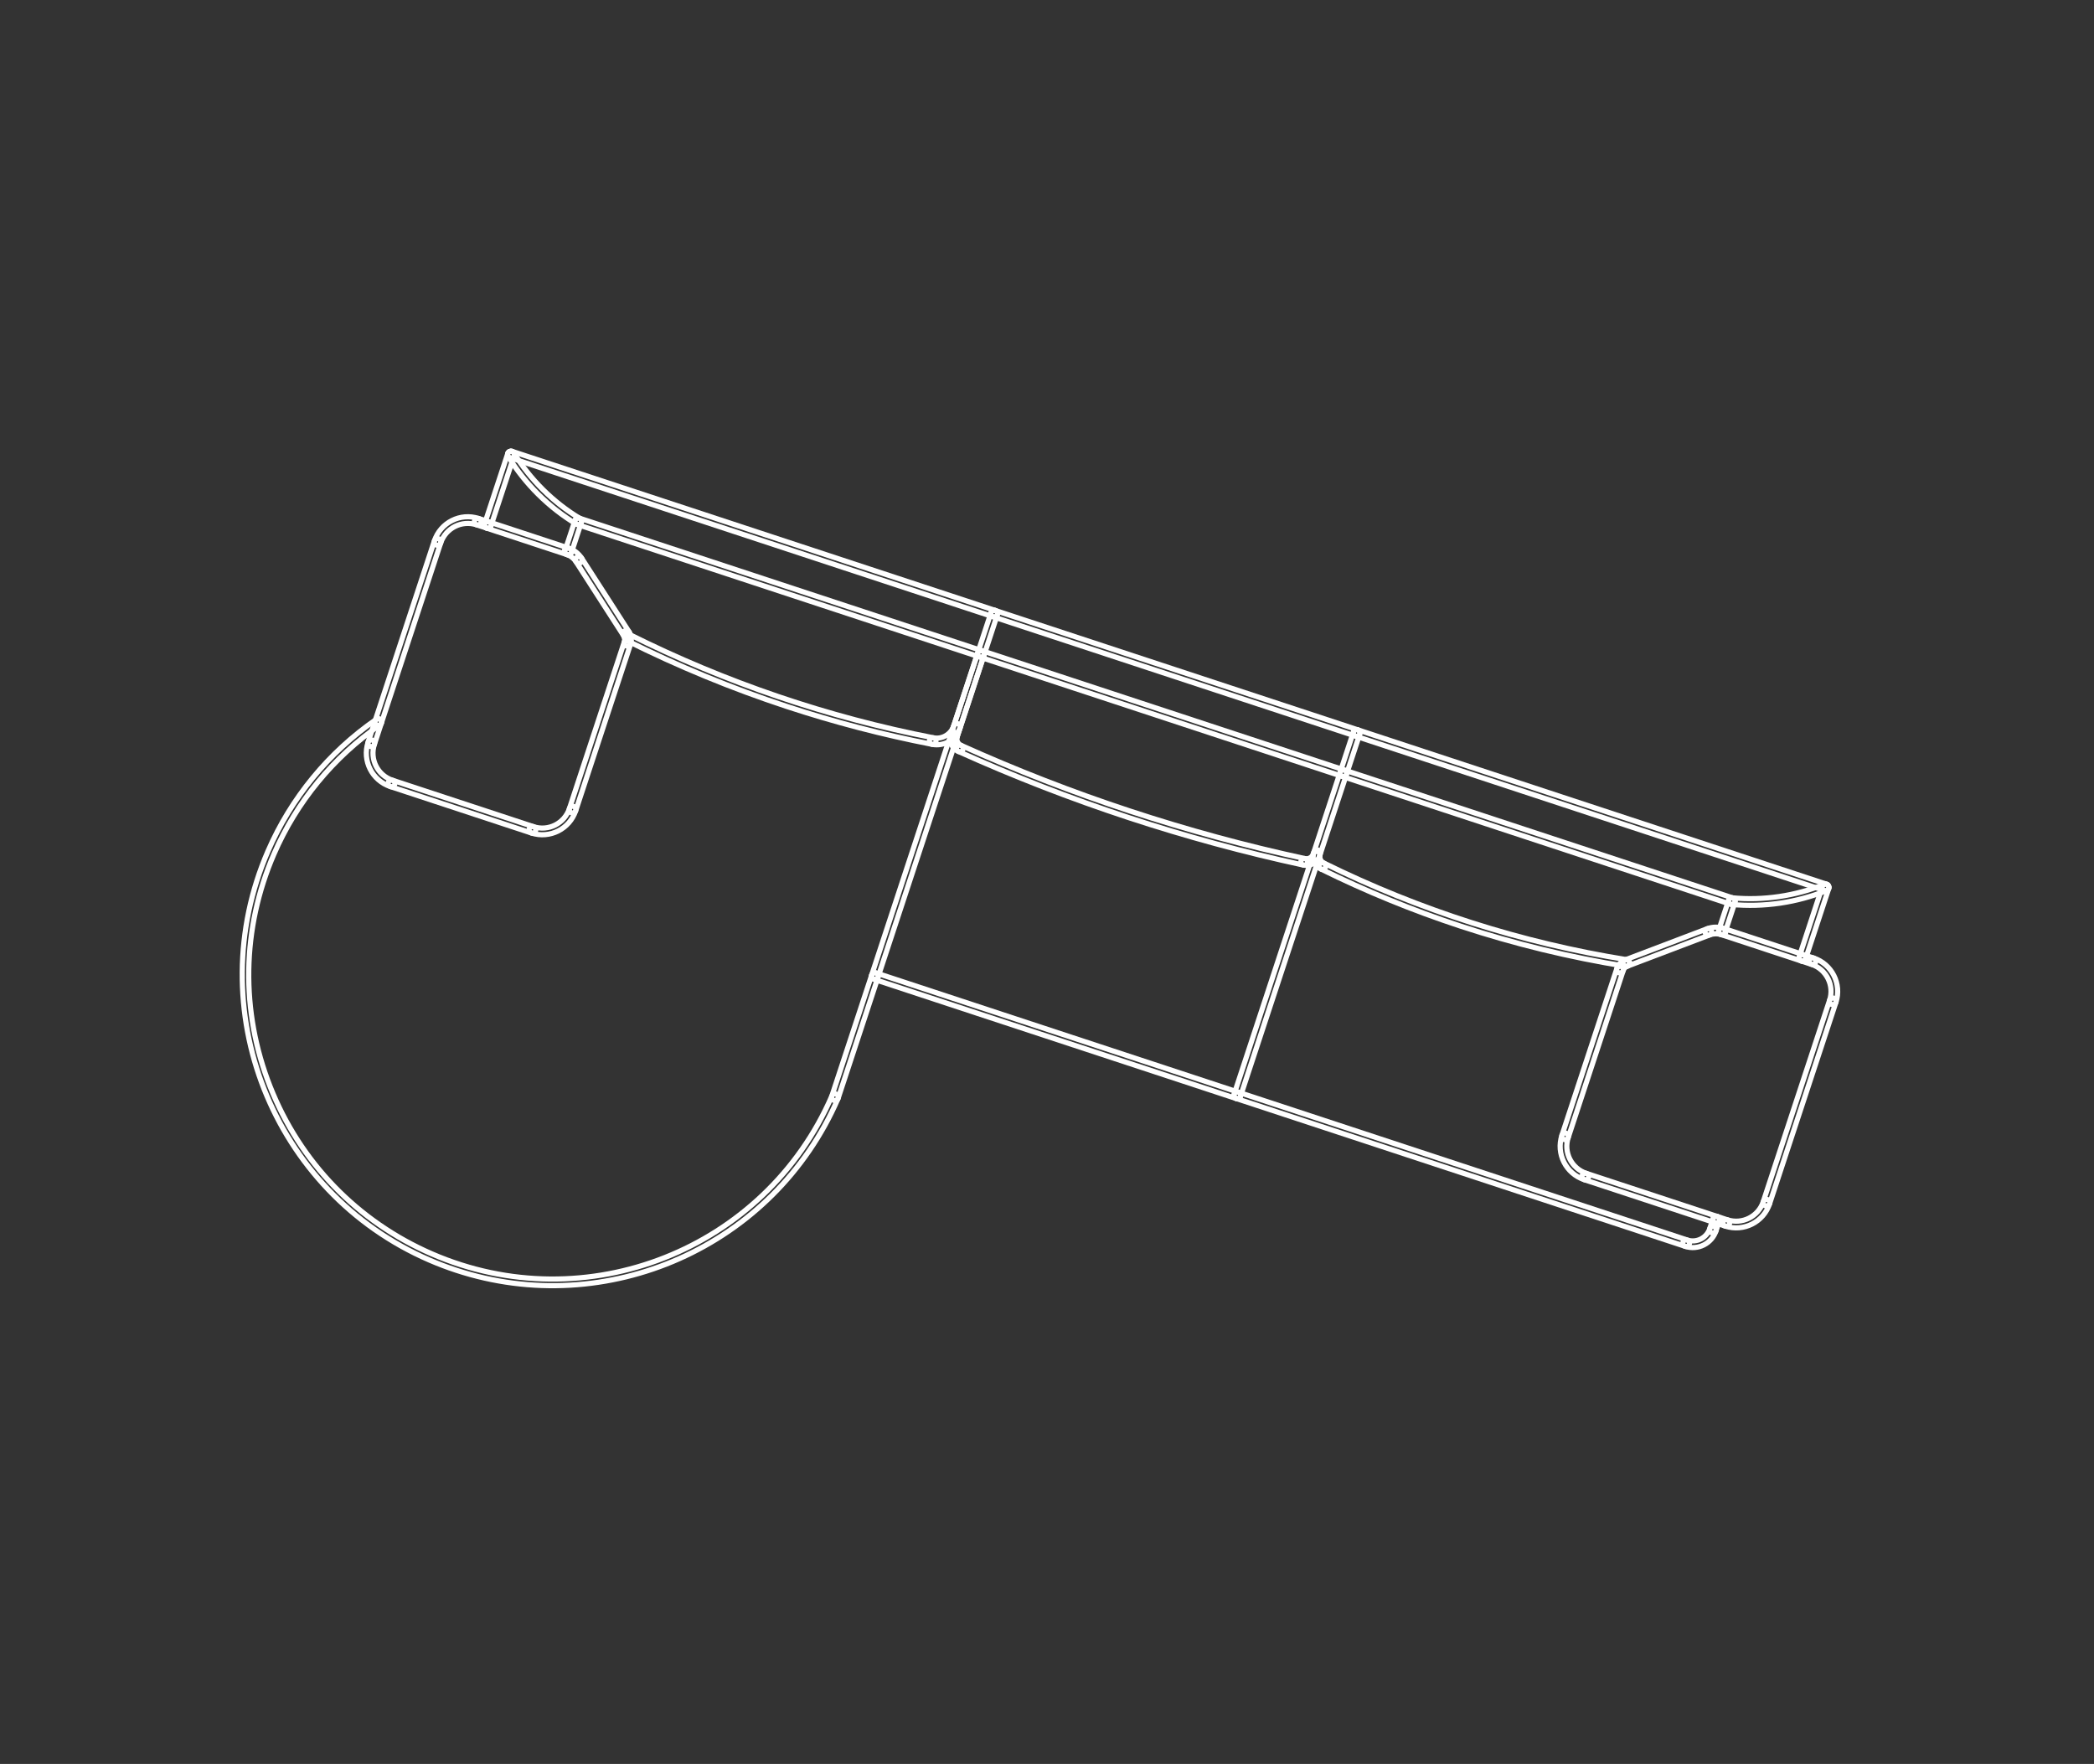 <?xml version="1.0" encoding="UTF-8"?> <svg xmlns="http://www.w3.org/2000/svg" width="203" height="171" viewBox="0 0 203 171" fill="none"><rect x="0" y="0" width="203" height="171" fill="#333333" stroke="none"/> <path d="M84.712 94.926C84.881 94.982 85.064 94.89 85.12 94.72L96.689 59.585C96.744 59.416 96.652 59.233 96.483 59.177C96.313 59.121 96.131 59.214 96.075 59.383L84.506 94.518C84.45 94.688 84.544 94.871 84.712 94.926Z" stroke="white" stroke-width="0.5"></path> <path d="M92.944 72.862C93.099 72.913 93.27 72.84 93.34 72.687C93.412 72.525 93.339 72.333 93.177 72.261C92.847 72.113 92.685 71.742 92.798 71.398C92.854 71.229 92.761 71.046 92.592 70.99C92.423 70.934 92.24 71.027 92.184 71.196C91.967 71.856 92.28 72.566 92.912 72.85C92.923 72.855 92.932 72.858 92.944 72.862Z" stroke="white" stroke-width="0.5"></path> <path d="M44.206 123.134C58.819 127.946 75.004 120.884 81.241 106.497C81.313 106.332 81.236 106.143 81.072 106.072C80.897 105.982 80.717 106.078 80.647 106.241C74.182 121.152 56.793 128.033 41.879 121.559C34.657 118.427 29.085 112.67 26.192 105.348C23.298 98.025 23.43 90.016 26.561 82.792C28.755 77.733 32.313 73.401 36.848 70.267C36.995 70.166 37.032 69.965 36.931 69.817C36.828 69.671 36.629 69.633 36.482 69.735C31.846 72.938 28.211 77.364 25.968 82.535C19.362 97.773 26.384 115.545 41.623 122.152C42.476 122.52 43.339 122.849 44.206 123.134Z" stroke="white" stroke-width="0.5"></path> <path d="M55.954 50.844C56.094 50.89 56.252 50.834 56.332 50.704C56.423 50.551 56.374 50.352 56.221 50.261C53.616 48.69 51.399 46.488 49.807 43.892C49.715 43.742 49.513 43.694 49.363 43.786C49.21 43.878 49.164 44.078 49.256 44.231C50.9 46.913 53.193 49.189 55.886 50.813C55.909 50.828 55.932 50.837 55.954 50.844Z" stroke="white" stroke-width="0.5"></path> <path d="M90.32 72.149C90.332 72.153 90.346 72.157 90.359 72.159C91.533 72.387 92.698 71.704 93.072 70.569C93.127 70.399 93.035 70.216 92.866 70.161C92.697 70.105 92.514 70.197 92.458 70.367C92.186 71.192 91.336 71.691 90.482 71.525C90.305 71.492 90.137 71.606 90.103 71.781C90.072 71.941 90.168 72.099 90.32 72.149Z" stroke="white" stroke-width="0.5"></path> <path d="M56.011 54.591C56.099 54.62 56.2 54.61 56.287 54.556C56.437 54.459 56.48 54.259 56.383 54.108C56.089 53.651 55.643 53.307 55.127 53.137C54.958 53.081 54.775 53.173 54.719 53.343C54.664 53.512 54.756 53.695 54.925 53.751C55.301 53.875 55.627 54.126 55.841 54.459C55.881 54.524 55.942 54.569 56.011 54.591Z" stroke="white" stroke-width="0.5"></path> <path d="M60.729 62.625C60.899 62.681 61.081 62.59 61.137 62.419C61.265 62.03 61.211 61.609 60.989 61.265C60.895 61.116 60.694 61.072 60.542 61.169C60.392 61.265 60.349 61.466 60.446 61.614C60.562 61.794 60.589 62.013 60.523 62.215C60.467 62.388 60.56 62.569 60.729 62.625Z" stroke="white" stroke-width="0.5"></path> <path d="M54.99 53.769C55.16 53.825 55.342 53.733 55.398 53.563L56.362 50.635C56.418 50.466 56.326 50.283 56.156 50.227C55.987 50.171 55.804 50.264 55.748 50.433L54.784 53.361C54.728 53.53 54.822 53.714 54.99 53.769Z" stroke="white" stroke-width="0.5"></path> <path d="M42.317 52.844C42.486 52.9 42.669 52.807 42.725 52.638C43.2 51.193 44.764 50.404 46.209 50.88C46.378 50.936 46.561 50.843 46.617 50.674C46.673 50.505 46.58 50.322 46.411 50.266C44.627 49.679 42.698 50.652 42.111 52.436C42.055 52.605 42.148 52.788 42.317 52.844Z" stroke="white" stroke-width="0.5"></path> <path d="M51.515 80.753C53.299 81.34 55.228 80.367 55.815 78.583C55.871 78.414 55.779 78.231 55.609 78.175C55.44 78.12 55.257 78.212 55.202 78.381C54.726 79.826 53.162 80.615 51.717 80.139C51.548 80.084 51.365 80.176 51.309 80.345C51.254 80.514 51.346 80.697 51.515 80.753Z" stroke="white" stroke-width="0.5"></path> <path d="M37.853 76.255C38.022 76.311 38.205 76.219 38.261 76.049C38.317 75.88 38.224 75.697 38.055 75.641C36.61 75.166 35.821 73.602 36.297 72.157C36.353 71.988 36.261 71.805 36.091 71.749C35.922 71.694 35.739 71.786 35.683 71.955C35.096 73.739 36.069 75.668 37.853 76.255Z" stroke="white" stroke-width="0.5"></path> <path d="M46.209 50.88L47.185 51.201C47.354 51.257 47.537 51.165 47.593 50.995C47.648 50.826 47.556 50.643 47.387 50.587L46.411 50.266C46.241 50.21 46.058 50.303 46.003 50.472C45.947 50.641 46.04 50.825 46.209 50.88Z" stroke="white" stroke-width="0.5"></path> <path d="M76.259 68.48C80.872 69.999 85.581 71.228 90.359 72.157C90.534 72.19 90.704 72.076 90.738 71.902C90.772 71.727 90.676 71.552 90.483 71.523C80.243 69.532 70.33 66.159 61.008 61.499C60.853 61.426 60.653 61.484 60.575 61.644C60.494 61.803 60.559 61.998 60.719 62.078C65.74 64.587 70.935 66.727 76.259 68.48Z" stroke="white" stroke-width="0.5"></path> <path d="M60.62 61.748C60.708 61.777 60.809 61.767 60.895 61.712C61.045 61.616 61.088 61.415 60.992 61.265L56.386 54.108C56.291 53.96 56.09 53.914 55.938 54.011C55.788 54.107 55.745 54.308 55.842 54.458L60.448 61.615C60.49 61.681 60.551 61.725 60.62 61.748Z" stroke="white" stroke-width="0.5"></path> <path d="M80.843 106.677C81.012 106.733 81.195 106.641 81.251 106.471L85.119 94.725C85.174 94.555 85.082 94.373 84.913 94.317C84.743 94.261 84.561 94.353 84.505 94.523L80.637 106.269C80.581 106.439 80.675 106.622 80.843 106.677Z" stroke="white" stroke-width="0.5"></path> <path d="M36.564 70.305C36.734 70.361 36.916 70.269 36.972 70.1L42.722 52.637C42.778 52.468 42.686 52.285 42.516 52.229C42.347 52.173 42.164 52.266 42.108 52.435L36.358 69.899C36.303 70.067 36.396 70.25 36.564 70.305Z" stroke="white" stroke-width="0.5"></path> <path d="M55.407 78.79C55.577 78.846 55.76 78.754 55.815 78.584L61.138 62.418C61.194 62.249 61.102 62.066 60.932 62.01C60.763 61.955 60.58 62.047 60.525 62.216L55.202 78.382C55.146 78.552 55.238 78.734 55.407 78.79Z" stroke="white" stroke-width="0.5"></path> <path d="M37.851 76.254L51.515 80.753C51.685 80.809 51.868 80.717 51.923 80.547C51.979 80.378 51.887 80.195 51.718 80.139L38.053 75.64C37.884 75.584 37.701 75.677 37.645 75.846C37.59 76.015 37.683 76.198 37.851 76.254Z" stroke="white" stroke-width="0.5"></path> <path d="M55.956 50.842L94.997 63.696C95.166 63.752 95.349 63.66 95.405 63.49C95.46 63.321 95.368 63.138 95.199 63.083L56.158 50.228C55.989 50.172 55.806 50.264 55.75 50.434C55.694 50.604 55.788 50.786 55.956 50.842Z" stroke="white" stroke-width="0.5"></path> <path d="M47.184 51.199C47.353 51.255 47.536 51.163 47.592 50.993L49.842 44.161C49.897 43.992 49.805 43.809 49.636 43.753C49.466 43.698 49.283 43.79 49.228 43.959L46.978 50.791C46.922 50.961 47.015 51.143 47.184 51.199Z" stroke="white" stroke-width="0.5"></path> <path d="M49.433 44.366L96.281 59.791C96.45 59.847 96.633 59.755 96.689 59.585C96.744 59.416 96.652 59.233 96.483 59.177L49.636 43.752C49.466 43.696 49.283 43.788 49.227 43.958C49.172 44.127 49.264 44.31 49.433 44.366Z" stroke="white" stroke-width="0.5"></path> <path d="M126.332 83.856C126.343 83.86 126.355 83.863 126.365 83.865C127.042 84.012 127.717 83.626 127.934 82.968C127.99 82.799 127.898 82.616 127.728 82.56C127.559 82.504 127.376 82.597 127.32 82.766C127.207 83.11 126.855 83.311 126.502 83.234C126.328 83.196 126.157 83.307 126.117 83.48C126.081 83.644 126.176 83.805 126.332 83.856Z" stroke="white" stroke-width="0.5"></path> <path d="M92.389 71.605C92.558 71.661 92.741 71.568 92.797 71.399L95.4 63.492C95.456 63.322 95.364 63.139 95.195 63.084C95.025 63.028 94.842 63.12 94.787 63.289L92.183 71.197C92.127 71.366 92.221 71.549 92.389 71.605Z" stroke="white" stroke-width="0.5"></path> <path d="M96.279 59.792L131.414 71.36C131.584 71.416 131.766 71.324 131.822 71.155C131.878 70.985 131.786 70.802 131.616 70.747L96.481 59.178C96.312 59.122 96.129 59.214 96.073 59.384C96.017 59.553 96.111 59.736 96.279 59.792Z" stroke="white" stroke-width="0.5"></path> <path d="M84.712 94.929L119.847 106.498C120.017 106.554 120.199 106.462 120.255 106.292C120.311 106.123 120.219 105.94 120.049 105.884L84.914 94.315C84.745 94.26 84.562 94.352 84.506 94.521C84.451 94.691 84.544 94.874 84.712 94.929Z" stroke="white" stroke-width="0.5"></path> <path d="M94.995 63.697L130.13 75.266C130.3 75.322 130.483 75.229 130.538 75.06C130.594 74.89 130.502 74.708 130.332 74.652L95.197 63.083C95.028 63.027 94.845 63.119 94.789 63.289C94.733 63.459 94.827 63.642 94.995 63.697Z" stroke="white" stroke-width="0.5"></path> <path d="M109.35 79.239C114.938 81.079 120.623 82.626 126.366 83.865C126.542 83.902 126.712 83.791 126.751 83.617C126.788 83.443 126.672 83.271 126.503 83.234C115.058 80.765 103.847 77.072 93.18 72.261C93.015 72.193 92.825 72.26 92.753 72.423C92.68 72.585 92.752 72.776 92.915 72.85C98.269 75.265 103.76 77.398 109.35 79.239Z" stroke="white" stroke-width="0.5"></path> <path d="M47.181 51.201L54.987 53.772C55.157 53.827 55.34 53.735 55.395 53.566C55.451 53.396 55.359 53.214 55.19 53.158L47.383 50.587C47.213 50.531 47.031 50.624 46.975 50.793C46.919 50.962 47.011 51.145 47.181 51.201Z" stroke="white" stroke-width="0.5"></path> <path d="M35.888 72.361C36.057 72.417 36.24 72.325 36.296 72.156L36.973 70.1C37.029 69.93 36.936 69.748 36.767 69.692C36.598 69.636 36.415 69.728 36.359 69.898L35.682 71.953C35.627 72.123 35.72 72.306 35.888 72.361Z" stroke="white" stroke-width="0.5"></path> <path d="M119.845 106.495C120.015 106.551 120.197 106.459 120.253 106.29L131.822 71.155C131.878 70.985 131.786 70.802 131.616 70.747C131.447 70.691 131.264 70.783 131.208 70.953L119.639 106.087C119.584 106.257 119.677 106.44 119.845 106.495Z" stroke="white" stroke-width="0.5"></path> <path d="M130.13 75.266L167.788 87.665C167.957 87.721 168.14 87.629 168.196 87.459C168.252 87.29 168.159 87.107 167.99 87.051L130.332 74.652C130.163 74.596 129.98 74.688 129.924 74.858C129.868 75.028 129.962 75.21 130.13 75.266Z" stroke="white" stroke-width="0.5"></path> <path d="M119.848 106.495L163.361 120.822C163.53 120.878 163.713 120.786 163.769 120.616C163.824 120.447 163.732 120.264 163.563 120.209L120.05 105.881C119.881 105.825 119.698 105.918 119.642 106.087C119.586 106.256 119.68 106.44 119.848 106.495Z" stroke="white" stroke-width="0.5"></path> <path d="M131.416 71.362L176.88 86.332C177.05 86.388 177.232 86.296 177.288 86.126C177.344 85.957 177.252 85.774 177.082 85.718L131.618 70.748C131.448 70.692 131.265 70.785 131.21 70.954C131.154 71.124 131.247 71.307 131.416 71.362Z" stroke="white" stroke-width="0.5"></path> <path d="M167.787 87.665C167.811 87.673 167.834 87.678 167.859 87.68C170.99 87.974 174.186 87.505 177.102 86.325C177.267 86.258 177.348 86.07 177.281 85.903C177.215 85.74 177.026 85.659 176.86 85.725C174.038 86.866 170.947 87.32 167.918 87.037C167.74 87.021 167.583 87.15 167.566 87.328C167.553 87.482 167.647 87.619 167.787 87.665Z" stroke="white" stroke-width="0.5"></path> <path d="M165.515 90.645C165.584 90.667 165.659 90.667 165.731 90.639C166.101 90.499 166.512 90.49 166.888 90.613C167.057 90.669 167.24 90.577 167.296 90.407C167.352 90.238 167.26 90.055 167.09 89.999C166.574 89.83 166.011 89.843 165.503 90.035C165.336 90.098 165.252 90.284 165.315 90.452C165.35 90.547 165.427 90.615 165.515 90.645Z" stroke="white" stroke-width="0.5"></path> <path d="M156.948 94.303C157.117 94.358 157.299 94.267 157.356 94.097C157.422 93.894 157.574 93.734 157.775 93.659C157.941 93.595 158.025 93.41 157.962 93.243C157.896 93.074 157.71 92.991 157.545 93.055C157.162 93.2 156.868 93.506 156.74 93.895C156.685 94.065 156.778 94.247 156.948 94.303Z" stroke="white" stroke-width="0.5"></path> <path d="M166.824 90.593C166.993 90.649 167.176 90.557 167.232 90.387L168.196 87.459C168.252 87.29 168.159 87.107 167.99 87.051C167.821 86.996 167.638 87.088 167.582 87.257L166.618 90.185C166.562 90.355 166.656 90.538 166.824 90.593Z" stroke="white" stroke-width="0.5"></path> <path d="M177.573 97.375C177.742 97.431 177.925 97.339 177.981 97.169C178.568 95.386 177.594 93.456 175.81 92.869C175.64 92.813 175.458 92.905 175.402 93.075C175.346 93.244 175.438 93.427 175.608 93.483C177.054 93.959 177.843 95.522 177.367 96.967C177.311 97.137 177.405 97.32 177.573 97.375Z" stroke="white" stroke-width="0.5"></path> <path d="M153.588 114.364C153.757 114.419 153.94 114.327 153.996 114.158C154.052 113.988 153.959 113.806 153.79 113.75C152.344 113.274 151.555 111.71 152.031 110.265C152.086 110.096 151.994 109.913 151.825 109.857C151.655 109.802 151.473 109.894 151.417 110.063C150.829 111.847 151.804 113.776 153.588 114.364Z" stroke="white" stroke-width="0.5"></path> <path d="M167.251 118.862C169.035 119.449 170.965 118.476 171.552 116.693C171.608 116.523 171.516 116.34 171.347 116.285C171.177 116.229 170.994 116.321 170.939 116.491C170.463 117.936 168.899 118.724 167.453 118.248C167.284 118.192 167.101 118.285 167.045 118.454C166.989 118.624 167.082 118.806 167.251 118.862Z" stroke="white" stroke-width="0.5"></path> <path d="M174.632 93.164L175.608 93.486C175.777 93.541 175.96 93.449 176.016 93.28C176.072 93.11 175.979 92.927 175.81 92.872L174.834 92.55C174.664 92.494 174.482 92.587 174.426 92.756C174.37 92.925 174.462 93.108 174.632 93.164Z" stroke="white" stroke-width="0.5"></path> <path d="M157.558 93.666C157.627 93.688 157.702 93.689 157.774 93.66L165.731 90.64C165.898 90.577 165.983 90.389 165.919 90.223C165.853 90.054 165.667 89.972 165.502 90.035L157.544 93.056C157.378 93.119 157.293 93.306 157.357 93.473C157.393 93.568 157.47 93.637 157.558 93.666Z" stroke="white" stroke-width="0.5"></path> <path d="M171.145 116.896C171.314 116.952 171.497 116.859 171.553 116.69L177.98 97.171C178.035 97.002 177.943 96.819 177.774 96.763C177.604 96.707 177.421 96.8 177.366 96.969L170.939 116.488C170.883 116.657 170.976 116.84 171.145 116.896Z" stroke="white" stroke-width="0.5"></path> <path d="M151.626 110.47C151.795 110.526 151.978 110.434 152.034 110.264L157.357 94.098C157.413 93.928 157.32 93.746 157.151 93.69C156.982 93.634 156.799 93.726 156.743 93.896L151.42 110.062C151.364 110.231 151.456 110.414 151.626 110.47Z" stroke="white" stroke-width="0.5"></path> <path d="M166.275 118.542L167.251 118.863C167.421 118.919 167.603 118.827 167.659 118.658C167.715 118.488 167.623 118.305 167.453 118.25L166.477 117.928C166.308 117.872 166.125 117.965 166.069 118.134C166.013 118.303 166.106 118.486 166.275 118.542Z" stroke="white" stroke-width="0.5"></path> <path d="M174.631 93.164C174.8 93.22 174.983 93.128 175.039 92.958L177.288 86.126C177.344 85.957 177.252 85.774 177.082 85.718C176.913 85.662 176.73 85.755 176.674 85.924L174.425 92.756C174.369 92.925 174.461 93.108 174.631 93.164Z" stroke="white" stroke-width="0.5"></path> <path d="M166.824 90.593L174.631 93.163C174.801 93.219 174.983 93.127 175.039 92.957C175.095 92.788 175.003 92.605 174.833 92.549L167.026 89.979C166.857 89.923 166.674 90.015 166.618 90.185C166.563 90.354 166.656 90.537 166.824 90.593Z" stroke="white" stroke-width="0.5"></path> <path d="M153.589 114.364L166.276 118.541C166.445 118.597 166.628 118.505 166.684 118.335C166.74 118.166 166.647 117.983 166.478 117.927L153.791 113.75C153.621 113.694 153.439 113.786 153.383 113.956C153.327 114.125 153.419 114.308 153.589 114.364Z" stroke="white" stroke-width="0.5"></path> <path d="M165.954 119.517C166.124 119.573 166.307 119.481 166.362 119.311L166.684 118.335C166.74 118.166 166.647 117.983 166.478 117.927C166.308 117.871 166.126 117.964 166.07 118.133L165.748 119.109C165.693 119.277 165.785 119.461 165.954 119.517Z" stroke="white" stroke-width="0.5"></path> <path d="M163.361 120.825C164.606 121.236 165.952 120.556 166.363 119.311C166.418 119.141 166.326 118.959 166.157 118.903C165.987 118.847 165.805 118.939 165.749 119.109C165.45 120.016 164.47 120.51 163.563 120.212C163.393 120.156 163.211 120.248 163.155 120.418C163.099 120.587 163.191 120.77 163.361 120.825Z" stroke="white" stroke-width="0.5"></path> <path d="M141.563 89.772C146.789 91.493 152.152 92.799 157.607 93.676C157.784 93.705 157.949 93.585 157.978 93.408C158.007 93.233 157.882 93.07 157.711 93.037C147.492 91.394 137.613 88.24 128.341 83.666C128.185 83.587 127.987 83.653 127.909 83.812C127.83 83.972 127.894 84.165 128.055 84.245C132.432 86.406 136.945 88.252 141.563 89.772Z" stroke="white" stroke-width="0.5"></path> <path d="M128.097 84.266C128.248 84.315 128.415 84.248 128.487 84.102C128.567 83.941 128.501 83.748 128.341 83.668C128.027 83.513 127.874 83.147 127.983 82.816C128.039 82.646 127.947 82.463 127.777 82.408C127.608 82.352 127.425 82.444 127.369 82.614C127.16 83.25 127.456 83.951 128.054 84.247C128.069 84.255 128.082 84.261 128.097 84.266Z" stroke="white" stroke-width="0.5"></path> </svg> 